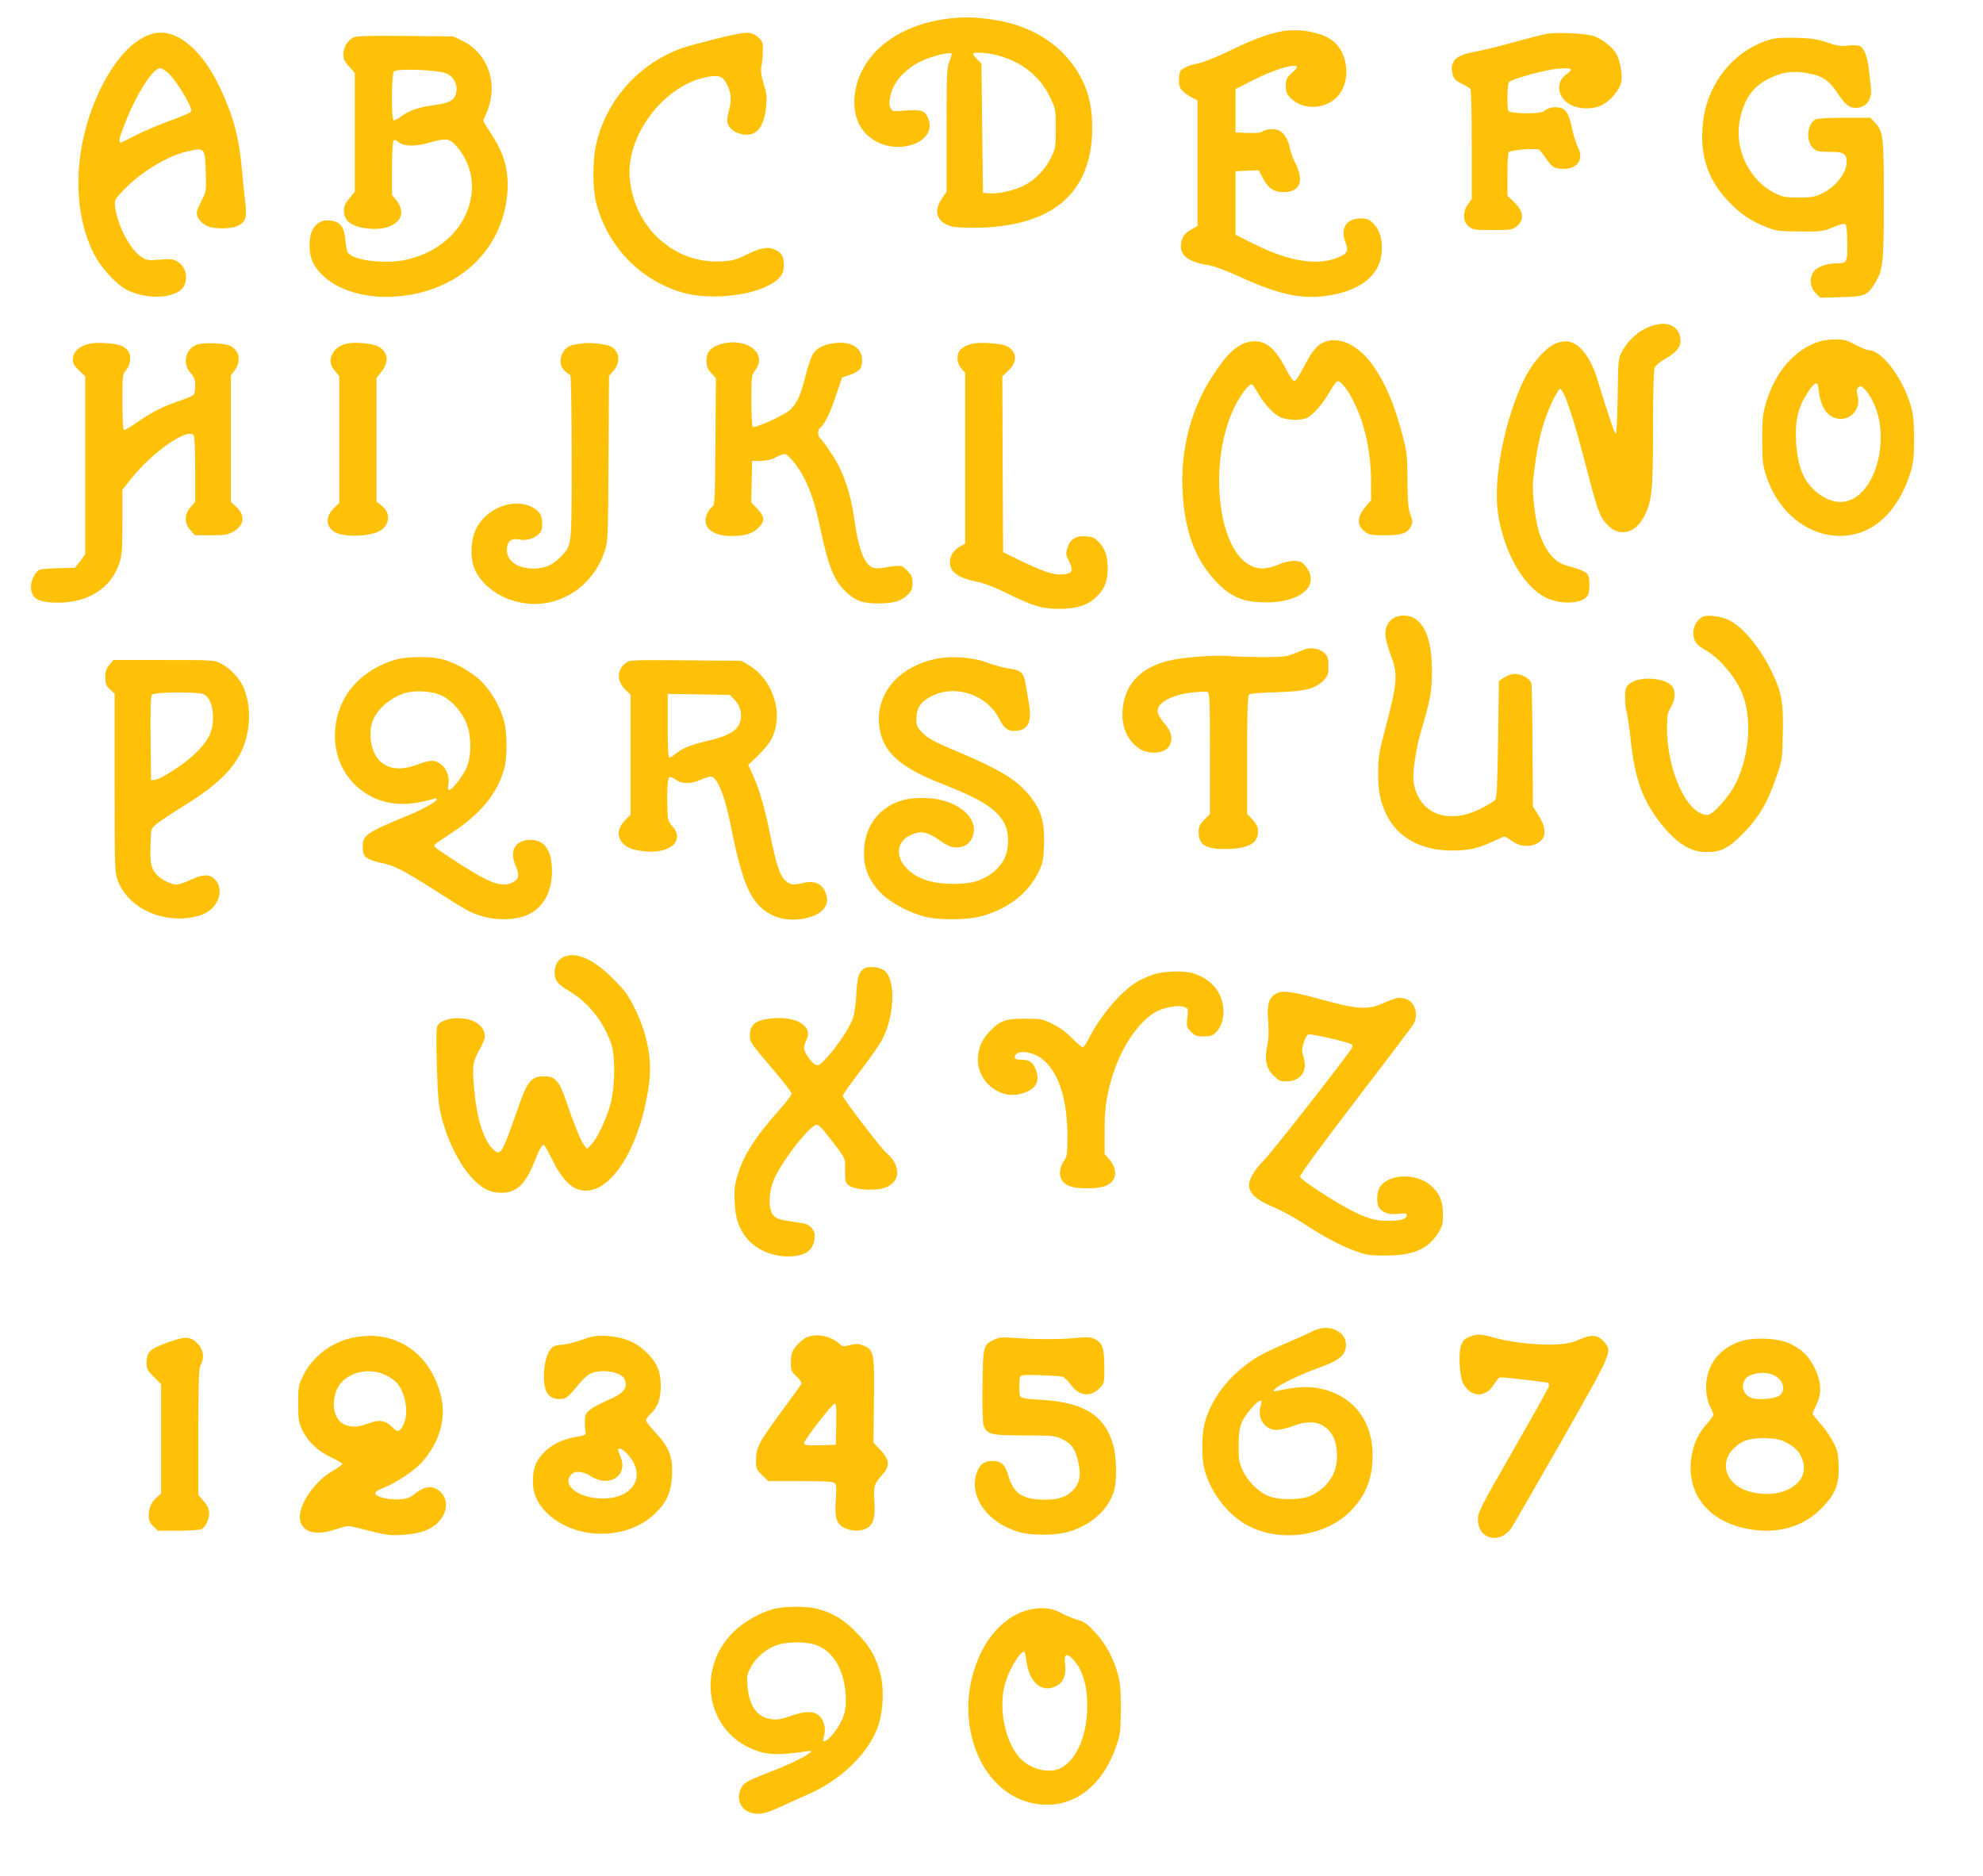 <?xml version="1.0" standalone="no"?>
<!DOCTYPE svg PUBLIC "-//W3C//DTD SVG 20010904//EN"
 "http://www.w3.org/TR/2001/REC-SVG-20010904/DTD/svg10.dtd">
<svg version="1.0" xmlns="http://www.w3.org/2000/svg"
 width="1280pt" height="1211pt" viewBox="0 0 1280 1211"
 preserveAspectRatio="xMidYMid meet">
<g transform="translate(0,1211) scale(0.1,-0.1)"
fill="#ffc107" stroke="none">
<path d="M6115 11989 c-327 -42 -558 -227 -596 -477 -17 -116 13 -217 86 -280
166 -146 469 -44 380 128 -19 37 -47 44 -146 36 -71 -6 -79 -5 -89 13 -14 27
-13 48 5 109 22 74 98 153 189 196 68 33 179 61 197 51 4 -3 -1 -24 -11 -48
-18 -39 -20 -69 -20 -443 l0 -401 -30 -44 c-51 -75 -38 -137 33 -170 34 -15
66 -19 167 -19 508 0 771 220 770 647 0 124 -20 216 -65 307 -111 223 -329
363 -618 395 -109 12 -152 12 -252 0z m319 -235 c159 -41 279 -135 343 -270
38 -78 38 -80 38 -204 0 -121 -1 -127 -33 -192 -36 -73 -105 -143 -175 -177
-62 -30 -160 -53 -214 -49 l-48 3 -5 417 -5 417 -27 28 c-16 16 -28 32 -28 36
0 13 91 7 154 -9z"/>
<path d="M8280 11909 c-89 -15 -197 -55 -348 -129 -78 -38 -166 -73 -197 -79
-64 -12 -110 -34 -119 -56 -3 -9 -6 -36 -6 -60 0 -46 19 -69 89 -107 l31 -17
0 -405 0 -404 -45 -26 c-34 -20 -47 -36 -56 -65 -26 -88 25 -139 162 -161 45
-7 114 -32 206 -74 249 -115 398 -148 561 -126 231 31 360 140 362 305 0 72
-17 124 -55 162 -28 28 -40 33 -83 33 -91 0 -132 -64 -98 -151 21 -52 14 -73
-29 -93 -139 -66 -325 -39 -569 83 l-111 56 0 205 0 205 75 3 75 3 24 -46 c37
-71 72 -95 135 -95 108 0 136 70 77 188 -16 31 -32 76 -36 99 -9 56 -43 105
-80 115 -32 9 -82 2 -102 -14 -6 -5 -46 -8 -90 -6 l-78 3 0 140 0 140 122 62
c116 58 239 98 269 86 11 -4 4 -16 -26 -43 -36 -33 -40 -42 -40 -84 0 -41 5
-53 33 -81 74 -74 210 -73 291 3 100 94 85 292 -27 373 -71 51 -208 76 -317
58z"/>
<path d="M980 11891 c-112 -34 -217 -141 -309 -311 -191 -359 -219 -795 -69
-1100 48 -99 153 -212 229 -247 136 -63 322 -45 358 34 26 56 8 123 -41 153
-29 18 -43 20 -116 14 -77 -6 -85 -5 -121 19 -71 47 -151 199 -167 315 -6 51
-6 51 47 108 118 125 294 232 432 260 99 21 101 18 105 -140 4 -121 4 -123
-27 -181 -17 -32 -31 -67 -31 -79 0 -30 25 -63 63 -83 44 -23 161 -23 205 1
50 26 57 51 44 159 -6 51 -16 148 -22 217 -17 193 -56 337 -141 516 -121 256
-292 389 -439 345z m100 -247 c36 -31 95 -116 134 -193 23 -44 25 -56 14 -66
-7 -6 -71 -33 -143 -59 -71 -26 -168 -68 -214 -92 -46 -24 -87 -44 -92 -44
-17 0 -8 36 34 140 73 181 175 340 220 340 8 0 30 -12 47 -26z"/>
<path d="M4605 11855 c-187 -47 -226 -60 -306 -100 -231 -117 -402 -339 -453
-587 -22 -108 -21 -276 3 -369 73 -284 291 -506 570 -581 154 -41 394 -22 528
43 82 39 113 77 113 135 0 56 -12 79 -50 99 -49 25 -96 18 -186 -26 -71 -36
-94 -42 -166 -46 -304 -18 -563 215 -593 534 -26 272 213 594 485 653 85 18
111 12 137 -35 33 -58 38 -106 18 -178 -12 -47 -14 -69 -6 -89 23 -61 131 -89
183 -48 34 26 57 85 64 168 5 54 2 82 -16 140 -17 56 -21 84 -15 115 5 23 9
68 9 100 1 54 -2 61 -32 88 -44 39 -78 37 -287 -16z"/>
<path d="M9977 11890 c-26 -5 -121 -29 -210 -54 -90 -25 -201 -52 -247 -60
-124 -22 -164 -62 -144 -143 8 -32 17 -42 59 -63 28 -14 53 -29 57 -35 4 -5 8
-167 8 -359 l0 -350 -26 -37 c-35 -51 -31 -113 9 -143 25 -19 42 -21 152 -21
109 0 127 2 151 21 57 42 50 103 -17 164 l-39 37 0 134 c0 74 4 140 8 146 9
15 181 29 198 16 6 -4 25 -29 43 -55 38 -57 56 -68 111 -68 98 0 137 64 91
150 -10 19 -25 69 -34 112 -18 90 -38 124 -78 133 -36 8 -84 -2 -100 -21 -18
-22 -224 -20 -233 2 -9 24 -7 167 3 182 13 21 237 83 324 89 85 6 96 -2 47
-37 -72 -51 -57 -154 30 -197 55 -29 138 -30 195 -4 59 27 122 102 131 156 7
47 -8 130 -31 174 -21 42 -90 97 -144 117 -53 19 -240 28 -314 14z"/>
<path d="M2281 11868 c-38 -20 -63 -62 -65 -106 0 -32 6 -47 37 -81 l37 -41 0
-384 0 -384 -35 -42 c-26 -31 -35 -51 -35 -79 0 -68 48 -104 155 -116 171 -19
268 75 185 180 l-30 38 0 166 c0 91 4 172 9 180 7 12 14 10 36 -8 36 -27 106
-28 200 -1 104 30 126 27 168 -20 82 -90 118 -212 98 -331 -33 -199 -194 -355
-417 -405 -140 -31 -347 -5 -380 47 -5 8 -11 45 -15 82 -7 79 -30 111 -85 122
-91 17 -147 -45 -146 -161 1 -82 26 -137 91 -197 116 -108 325 -156 538 -123
351 53 598 291 643 617 22 158 -7 285 -95 418 -30 46 -55 87 -55 93 0 5 9 26
20 47 10 21 24 66 29 100 25 157 -50 304 -189 370 l-55 26 -310 3 c-237 2
-316 0 -334 -10z m603 -233 c46 -22 71 -71 61 -121 -9 -51 -40 -68 -146 -83
-98 -13 -161 -35 -216 -77 -18 -14 -38 -22 -43 -19 -15 10 -13 298 3 314 20
21 291 10 341 -14z"/>
<path d="M11430 11856 c-212 -61 -373 -237 -426 -464 -9 -37 -16 -107 -17
-157 0 -168 53 -303 170 -425 78 -82 148 -129 251 -168 60 -23 81 -26 212 -26
137 -1 149 0 213 28 49 20 72 25 80 17 6 -6 11 -57 11 -121 1 -125 -2 -130
-69 -130 -58 0 -114 -18 -141 -45 -37 -37 -34 -107 6 -147 l30 -30 134 4 c156
4 170 10 222 96 49 81 54 129 54 534 0 406 -4 439 -55 494 l-32 34 -167 0
c-96 0 -176 -4 -187 -10 -55 -30 -65 -144 -14 -187 22 -20 37 -23 105 -23 91
0 110 -12 110 -66 0 -73 -74 -164 -169 -208 -37 -17 -65 -21 -141 -21 -84 0
-102 3 -153 28 -162 80 -260 277 -229 460 25 141 82 226 191 280 87 44 163 53
262 32 89 -18 128 -46 187 -136 50 -77 87 -97 143 -80 49 15 74 64 65 130 -3
25 -9 80 -14 121 -10 85 -32 135 -63 145 -12 4 -45 4 -73 1 -42 -6 -68 -2
-132 20 -64 22 -101 27 -199 30 -79 2 -135 -1 -165 -10z"/>
<path d="M10622 9990 c-66 -33 -118 -85 -154 -152 -22 -41 -23 -55 -26 -285
-2 -134 -8 -243 -12 -243 -8 0 -48 118 -122 360 -37 121 -103 212 -167 231
-27 8 -48 8 -81 -1 -69 -18 -164 -121 -223 -241 -125 -259 -200 -640 -168
-860 39 -266 179 -500 334 -557 98 -37 219 -24 246 26 14 26 14 107 1 132 -10
18 -53 37 -136 59 -80 21 -137 90 -179 214 -26 80 -47 259 -39 337 24 227 58
365 119 498 24 50 48 92 54 92 25 0 84 -174 166 -490 75 -291 90 -331 133
-380 80 -90 187 -68 247 51 48 93 55 168 55 563 0 210 4 375 10 390 5 15 31
38 64 57 81 45 109 83 103 134 -13 95 -109 122 -225 65z"/>
<path d="M8555 9905 c-51 -18 -84 -57 -141 -167 -25 -49 -51 -88 -59 -88 -8 0
-30 30 -49 68 -76 150 -139 200 -234 187 -81 -12 -151 -75 -247 -224 -136
-210 -204 -467 -192 -731 11 -261 79 -448 215 -592 88 -93 163 -129 281 -135
264 -15 411 110 288 245 -28 30 -91 29 -167 -3 -72 -30 -128 -32 -179 -5 -216
110 -272 676 -102 1024 37 75 91 146 111 146 4 0 22 -25 39 -55 41 -72 95
-132 142 -156 46 -23 137 -25 178 -5 41 22 103 94 145 169 21 37 43 67 50 67
35 0 112 -126 154 -253 41 -124 62 -256 62 -399 l0 -116 -35 -42 c-58 -69 -58
-122 -2 -164 24 -18 42 -21 125 -21 110 0 149 13 170 59 12 24 12 34 -4 74
-14 38 -18 81 -19 222 -1 162 -4 184 -33 294 -50 191 -106 324 -182 436 -92
135 -215 200 -315 165z"/>
<path d="M11745 9906 c-162 -51 -288 -197 -347 -401 -20 -69 -23 -102 -23
-235 1 -142 3 -162 28 -238 91 -272 338 -429 577 -368 159 41 285 183 352 396
19 64 23 96 23 215 0 102 -5 158 -18 205 -50 184 -188 370 -276 370 -10 0 -49
16 -85 35 -56 30 -76 35 -129 34 -34 0 -80 -6 -102 -13z m-7 -302 c10 -110 49
-177 113 -194 86 -23 163 55 140 143 -8 34 -7 45 4 56 13 13 18 12 38 -8 36
-33 75 -110 92 -182 42 -179 -8 -393 -115 -493 -74 -70 -166 -74 -257 -13
-104 70 -152 176 -160 354 -6 134 13 213 77 312 43 66 63 74 68 25z"/>
<path d="M575 9891 c-69 -18 -105 -54 -105 -105 0 -21 11 -40 40 -67 l40 -38
0 -575 0 -574 -33 -44 -33 -43 -99 -2 c-55 -2 -110 -5 -122 -8 -30 -7 -63 -65
-63 -111 0 -77 45 -104 175 -104 194 0 341 94 394 251 19 56 21 85 21 270 l0
208 58 73 c139 174 368 332 403 277 5 -8 9 -107 9 -221 l0 -207 -30 -34 c-41
-48 -42 -104 -1 -149 l29 -33 104 0 c91 0 108 3 145 24 74 43 78 109 9 168
l-26 23 0 408 0 408 25 34 c43 59 31 126 -28 157 -34 18 -159 24 -208 11 -80
-23 -106 -120 -49 -185 24 -27 30 -43 30 -81 0 -26 -4 -52 -8 -58 -4 -7 -43
-24 -87 -39 -109 -36 -196 -80 -283 -143 -41 -29 -78 -50 -83 -47 -5 4 -9 85
-9 182 0 172 0 176 25 205 27 32 33 84 15 119 -6 10 -25 26 -42 35 -35 18
-166 28 -213 15z"/>
<path d="M2235 9891 c-46 -12 -74 -33 -91 -69 -19 -40 -13 -70 21 -110 l25
-30 0 -409 0 -409 -34 -33 c-56 -54 -54 -120 4 -155 66 -38 248 -29 305 16 55
43 53 114 -5 157 l-30 22 0 400 0 400 30 37 c53 67 47 127 -17 165 -36 21
-158 32 -208 18z"/>
<path d="M3760 9894 c-14 -2 -39 -7 -56 -9 -79 -13 -115 -118 -58 -170 15 -14
31 -25 35 -25 5 0 9 -239 9 -530 0 -586 2 -564 -65 -638 -50 -56 -107 -82
-181 -82 -116 1 -186 60 -170 144 8 40 34 53 85 43 38 -8 88 7 118 35 18 16
23 32 23 68 0 56 -20 86 -74 111 -124 56 -296 -18 -357 -153 -33 -75 -34 -193
-1 -261 68 -138 243 -227 417 -214 189 14 353 146 417 335 22 66 23 76 26 601
l3 534 29 34 c48 54 39 127 -18 157 -29 15 -140 27 -182 20z"/>
<path d="M4647 9887 c-60 -19 -87 -51 -87 -104 0 -36 6 -52 30 -80 l31 -34 -3
-410 c-3 -387 -4 -411 -21 -421 -11 -5 -25 -26 -33 -45 -35 -84 29 -142 156
-143 83 0 134 14 170 48 48 45 49 73 1 125 l-42 45 3 133 3 134 55 0 c37 1 69
8 97 23 23 12 49 22 56 22 22 0 80 -69 120 -141 46 -84 80 -186 112 -339 48
-232 87 -332 153 -398 68 -68 113 -86 217 -87 104 0 152 14 195 57 24 24 30
38 30 75 0 38 -5 50 -35 80 -38 38 -30 37 -164 17 -27 -4 -52 -2 -66 6 -49 26
-86 129 -110 305 -22 166 -73 316 -145 423 -32 49 -66 95 -75 102 -19 16 -19
54 0 70 30 25 61 88 100 204 l40 119 47 16 c65 22 83 42 83 96 0 79 -69 123
-173 111 -69 -8 -117 -30 -142 -67 -11 -15 -34 -79 -50 -143 -33 -131 -54
-178 -102 -223 -35 -33 -222 -118 -239 -108 -5 4 -9 77 -9 169 0 157 1 163 25
196 83 113 -61 218 -228 167z"/>
<path d="M6275 9891 c-44 -11 -73 -29 -85 -51 -17 -32 -11 -77 15 -108 l25
-30 0 -551 0 -550 -22 -12 c-41 -21 -68 -52 -74 -86 -14 -76 36 -120 168 -147
50 -10 115 -35 185 -69 173 -87 238 -107 348 -107 118 0 190 24 249 84 47 47
66 98 66 177 0 76 -16 125 -54 166 -28 31 -40 37 -87 41 -66 5 -102 -18 -120
-77 -10 -34 -9 -44 12 -85 31 -62 20 -80 -49 -84 -56 -3 -126 21 -287 100
l-90 44 -3 567 -2 568 40 38 c60 57 55 123 -12 157 -36 18 -175 28 -223 15z"/>
<path d="M9000 8123 c-23 -12 -39 -30 -49 -57 -17 -44 -10 -86 34 -206 37
-103 32 -169 -36 -425 -48 -182 -53 -210 -53 -310 -1 -124 13 -192 56 -278 73
-146 222 -226 419 -227 105 0 171 14 258 55 40 19 77 35 82 35 5 0 28 -13 51
-30 47 -34 109 -40 158 -15 62 32 67 93 12 180 l-37 60 -3 385 c-1 212 -4 395
-7 408 -7 30 -61 62 -106 62 -21 0 -50 -10 -70 -23 l-34 -23 -5 -375 c-4 -285
-8 -380 -18 -391 -7 -9 -50 -35 -95 -58 -214 -108 -405 -30 -433 178 -7 56 15
204 46 312 64 219 72 263 73 390 1 182 -35 298 -108 346 -38 25 -95 28 -135 7z"/>
<path d="M11003 8133 c-38 -8 -73 -59 -73 -107 0 -53 17 -77 83 -115 91 -52
197 -181 237 -288 60 -161 41 -396 -47 -571 -43 -86 -147 -202 -181 -202 -132
0 -263 285 -262 569 1 74 4 92 25 126 26 42 32 93 14 127 -35 64 -222 79 -284
22 -22 -20 -25 -32 -25 -87 0 -35 4 -77 10 -93 5 -16 16 -93 25 -171 27 -262
77 -400 201 -555 98 -122 186 -177 285 -178 98 0 144 23 239 119 102 103 157
196 214 360 40 115 40 118 44 286 4 198 -6 261 -67 390 -74 158 -190 299 -282
343 -46 22 -118 33 -156 25z"/>
<path d="M8430 7921 c-14 -5 -50 -18 -80 -31 -48 -19 -73 -21 -200 -21 -80 0
-181 3 -225 7 -95 7 -304 -10 -388 -32 -169 -43 -267 -143 -288 -290 -16 -116
17 -210 96 -270 65 -49 175 -41 205 15 22 42 12 87 -30 137 -23 27 -43 59 -46
72 -16 59 76 114 217 132 48 5 94 7 103 4 14 -6 16 -46 16 -397 l0 -391 -37
-38 c-31 -32 -36 -44 -36 -82 0 -77 45 -106 168 -106 147 0 215 35 215 109 0
33 -7 49 -35 80 l-35 38 0 380 c0 292 3 383 13 391 6 5 86 12 177 14 186 5
251 22 306 79 25 27 29 38 29 89 0 50 -4 63 -25 84 -28 27 -82 39 -120 27z"/>
<path d="M2560 7854 c-151 -40 -284 -143 -346 -269 -89 -181 -63 -393 65 -528
111 -117 266 -160 441 -123 36 8 73 17 83 21 10 4 17 3 17 -4 0 -14 -87 -63
-180 -102 -287 -118 -303 -130 -298 -219 3 -37 8 -47 34 -62 17 -10 57 -23 90
-29 74 -14 136 -45 336 -172 225 -143 225 -143 298 -167 84 -29 203 -31 279
-5 119 39 185 147 184 298 -2 138 -56 206 -158 195 -86 -10 -116 -75 -76 -168
26 -59 21 -84 -19 -105 -68 -35 -142 -10 -343 119 -76 49 -145 95 -154 104
-18 19 -26 11 107 99 183 120 293 255 335 413 20 73 19 226 -1 304 -23 90 -80
190 -145 256 -65 66 -190 134 -278 150 -76 14 -206 11 -271 -6z m294 -235 c63
-31 129 -106 157 -177 34 -87 33 -218 -2 -293 -27 -57 -93 -139 -111 -139 -6
0 -8 14 -4 36 9 47 -9 98 -45 129 -38 32 -71 32 -155 0 -125 -47 -219 -26
-270 60 -31 53 -42 140 -25 201 23 86 109 166 214 200 64 21 182 13 241 -17z"/>
<path d="M6031 7855 c-247 -56 -390 -241 -352 -455 27 -151 138 -247 406 -351
247 -97 349 -161 398 -253 34 -64 31 -175 -5 -238 -35 -59 -88 -103 -158 -130
-80 -31 -238 -31 -336 -1 -198 63 -248 249 -81 303 53 17 87 8 163 -45 53 -36
75 -45 109 -45 51 0 89 27 105 74 41 126 -116 246 -323 246 -98 0 -165 -18
-231 -61 -98 -65 -150 -170 -149 -301 0 -98 36 -179 113 -256 61 -60 178 -123
280 -149 88 -22 263 -22 355 1 172 43 309 146 376 282 31 63 34 77 38 180 5
162 -22 241 -116 345 -76 84 -190 151 -423 249 -170 71 -209 92 -250 135 -31
32 -35 42 -35 88 0 66 28 108 96 143 157 79 360 11 440 -148 33 -65 61 -83
119 -74 72 11 92 64 70 185 -5 31 -14 83 -20 116 -12 74 -31 91 -108 100 -31
4 -93 21 -137 37 -97 37 -239 47 -344 23z"/>
<path d="M706 7819 c-20 -24 -26 -41 -26 -81 0 -43 4 -54 30 -78 l30 -28 0
-576 c0 -557 1 -577 21 -631 69 -185 313 -289 529 -224 115 35 167 163 95 235
-33 33 -79 31 -157 -6 -34 -16 -74 -30 -88 -30 -39 1 -103 34 -133 69 -33 40
-40 76 -35 196 3 97 3 97 38 126 19 17 105 73 190 126 266 166 374 299 402
492 14 92 2 192 -31 266 -26 59 -86 122 -143 151 -47 24 -48 24 -372 24 l-324
0 -26 -31z m608 -190 c39 -18 61 -73 61 -154 0 -90 -33 -152 -125 -238 -72
-67 -218 -160 -253 -161 l-22 -1 -3 269 c-2 190 1 273 9 282 15 18 295 20 333
3z"/>
<path d="M4038 7830 c-59 -46 -58 -118 3 -176 l29 -28 0 -388 0 -387 -34 -34
c-40 -41 -53 -85 -34 -123 21 -43 59 -65 134 -76 179 -28 291 59 204 159 -27
30 -30 41 -32 111 -4 112 1 195 11 205 5 5 22 -1 41 -14 42 -31 101 -31 168 0
28 13 58 21 66 18 43 -17 87 -132 126 -330 77 -387 135 -506 278 -570 99 -44
261 -21 317 44 28 35 31 65 11 114 -22 52 -71 72 -137 57 -71 -17 -84 -15
-118 13 -37 32 -59 97 -101 305 -36 173 -68 284 -111 379 l-29 64 64 61 c35
34 73 81 85 104 83 162 14 385 -148 480 l-46 27 -361 3 c-351 3 -361 2 -386
-18z m703 -236 c51 -52 57 -137 12 -186 -28 -31 -85 -56 -175 -77 -117 -28
-167 -47 -210 -81 -20 -17 -42 -30 -47 -30 -8 0 -11 68 -11 206 l0 205 200 -3
200 -3 31 -31z"/>
<path d="M3653 5939 c-45 -13 -73 -53 -73 -103 0 -55 18 -78 100 -127 119 -70
218 -197 266 -339 27 -79 24 -274 -5 -385 -25 -95 -89 -230 -126 -265 l-26
-25 -20 25 c-21 28 -66 139 -115 284 -43 129 -71 160 -144 159 -39 -1 -57 -6
-77 -24 -35 -33 -46 -57 -114 -251 -82 -232 -91 -243 -142 -190 -59 62 -102
203 -117 392 -12 145 -9 164 36 246 19 33 34 70 34 82 0 65 -58 111 -150 119
-72 7 -142 -16 -157 -50 -7 -16 -8 -102 -3 -263 7 -212 11 -250 34 -339 52
-192 154 -366 256 -434 40 -27 64 -36 109 -39 108 -8 170 46 232 203 33 83 46
105 59 105 5 0 29 -42 54 -94 54 -112 115 -180 176 -196 189 -51 393 260 450
689 20 151 -12 319 -92 481 -44 89 -65 118 -138 190 -121 122 -227 173 -307
149z"/>
<path d="M5574 5856 c-32 -23 -42 -60 -47 -171 -3 -57 -12 -121 -22 -148 -22
-62 -98 -177 -166 -251 -50 -54 -57 -58 -77 -47 -28 15 -72 80 -72 107 0 11 7
35 16 53 44 89 -69 156 -233 137 -98 -11 -133 -41 -133 -114 0 -37 11 -53 135
-197 74 -87 135 -165 135 -174 0 -9 -34 -54 -76 -101 -156 -173 -235 -297
-274 -428 -18 -60 -22 -91 -18 -170 4 -106 28 -176 83 -240 56 -67 161 -112
259 -112 110 0 165 36 173 113 4 35 1 48 -18 71 -20 23 -37 29 -99 37 -112 16
-131 22 -152 50 -28 37 -27 136 2 212 43 115 237 367 282 367 10 0 35 -22 55
-49 140 -180 128 -158 128 -245 0 -73 2 -80 27 -99 33 -25 153 -35 217 -17
113 30 125 140 24 227 -36 30 -283 354 -283 370 0 8 49 78 110 156 60 78 126
172 145 209 78 148 88 374 19 439 -30 28 -110 37 -140 15z"/>
<path d="M7448 5821 c-31 -10 -79 -31 -105 -46 -106 -62 -241 -221 -317 -372
-15 -29 -31 -53 -37 -53 -6 0 -37 26 -69 59 -36 37 -83 71 -126 92 -65 32 -74
34 -179 34 -125 0 -161 -13 -226 -82 -50 -52 -70 -96 -76 -164 -14 -149 131
-276 273 -240 92 23 126 70 105 142 -18 59 -42 79 -96 79 -30 0 -45 4 -45 13
0 57 119 45 190 -19 99 -89 150 -258 150 -492 0 -109 -2 -127 -21 -153 -26
-36 -35 -90 -19 -118 23 -44 68 -61 163 -61 99 0 147 15 172 54 24 36 14 88
-24 132 l-31 35 0 137 c0 154 9 221 45 349 55 190 168 363 281 429 54 32 149
49 187 35 28 -11 28 -12 21 -70 -6 -58 -5 -61 24 -91 26 -26 38 -30 82 -30 43
0 56 5 80 28 59 59 63 181 10 265 -32 51 -82 88 -149 112 -60 21 -191 19 -263
-4z"/>
<path d="M8232 5694 c-45 -31 -54 -67 -46 -175 4 -67 3 -119 -6 -159 -19 -88
-7 -146 40 -192 32 -32 44 -38 81 -38 95 0 142 65 113 158 -12 41 -12 53 2 94
8 25 21 49 29 51 16 7 266 -51 280 -64 6 -6 6 -16 -1 -27 -42 -66 -500 -652
-558 -712 -153 -160 -139 -231 60 -314 45 -19 128 -64 183 -100 140 -91 234
-141 332 -178 76 -28 96 -32 199 -32 180 -1 278 41 345 148 26 42 29 58 29
120 0 83 -22 135 -78 184 -92 80 -261 78 -325 -4 -23 -29 -29 -101 -11 -135
19 -35 67 -52 126 -44 46 5 54 4 54 -10 0 -23 -42 -35 -118 -35 -81 0 -125 12
-217 56 -122 60 -350 208 -353 229 -1 13 122 182 354 485 196 256 365 479 375
495 35 55 19 134 -32 161 -40 20 -76 17 -137 -11 -123 -57 -175 -55 -450 21
-173 47 -234 53 -270 28z"/>
<path d="M8470 3516 c-25 -13 -106 -49 -180 -81 -147 -63 -206 -97 -290 -169
-110 -94 -193 -221 -224 -342 -20 -78 -21 -222 -1 -299 37 -147 153 -296 281
-363 212 -111 503 -68 664 97 97 100 140 209 140 357 0 233 -136 398 -359 435
-69 12 -145 6 -256 -18 -28 -6 -29 -5 -16 11 22 26 158 92 285 138 122 44 162
74 172 126 20 104 -105 167 -216 108z m-332 -480 c-25 -79 25 -156 102 -156
20 0 68 11 104 25 108 41 185 30 239 -34 33 -40 47 -89 47 -167 0 -106 -63
-199 -169 -248 -68 -31 -218 -30 -283 2 -65 32 -125 94 -156 160 -24 50 -27
69 -27 162 0 120 15 163 86 244 50 57 72 61 57 12z"/>
<path d="M9515 3491 c-52 -13 -73 -30 -85 -68 -17 -48 -8 -199 13 -240 49 -95
149 -98 202 -6 14 23 31 43 38 43 35 0 301 -31 309 -36 5 -4 8 -15 5 -25 -3
-10 -107 -196 -231 -412 -213 -372 -226 -397 -226 -445 0 -128 142 -163 217
-53 13 20 159 273 324 562 329 580 327 574 273 638 -38 45 -81 50 -157 16 -47
-21 -83 -29 -149 -33 -108 -6 -282 12 -379 38 -100 27 -119 30 -154 21z"/>
<path d="M2273 3475 c-136 -30 -255 -121 -315 -242 -32 -65 -33 -72 -33 -183
0 -104 3 -120 26 -170 37 -76 100 -136 187 -177 39 -18 72 -38 72 -42 0 -5
-25 -23 -56 -41 -134 -75 -243 -246 -214 -334 22 -68 103 -87 214 -51 42 14
85 25 95 25 10 0 72 -14 137 -31 104 -27 131 -31 209 -26 115 6 191 34 239 87
58 65 60 148 4 195 -45 38 -93 34 -154 -12 -41 -32 -57 -38 -109 -41 -68 -4
-148 17 -153 38 -2 10 18 23 56 38 78 30 202 113 247 165 116 134 157 285 120
432 -71 279 -302 429 -572 370z m212 -239 c28 -13 60 -34 72 -47 61 -66 84
-198 48 -273 -24 -50 -39 -54 -73 -18 -36 38 -74 49 -124 34 -21 -7 -55 -17
-76 -24 -49 -14 -108 -3 -137 27 -54 53 -54 170 1 242 60 79 190 106 289 59z"/>
<path d="M3750 3460 c-46 -16 -102 -30 -125 -30 -22 0 -47 -6 -56 -13 -29 -22
-50 -78 -56 -147 -11 -131 19 -190 97 -190 45 0 53 6 134 105 22 26 54 54 72
61 70 29 189 10 213 -34 30 -56 -1 -97 -107 -140 -43 -19 -95 -46 -113 -61
-30 -25 -34 -34 -34 -77 0 -27 2 -58 5 -68 4 -17 -4 -21 -65 -31 -91 -16 -162
-53 -214 -111 -47 -54 -61 -95 -61 -179 0 -79 32 -146 97 -207 188 -174 520
-170 698 9 70 69 99 138 103 243 5 118 -19 179 -104 270 -35 37 -64 74 -64 82
0 8 12 25 26 39 50 46 69 97 69 184 0 99 -28 159 -105 228 -65 59 -142 88
-245 94 -71 3 -90 0 -165 -27z m297 -732 c131 -139 46 -293 -161 -290 -152 1
-261 86 -199 154 24 27 75 23 130 -12 117 -74 238 6 189 125 -9 20 -16 41 -16
46 0 19 27 8 57 -23z"/>
<path d="M5194 3471 c-18 -11 -44 -36 -60 -56 -24 -31 -28 -48 -29 -97 0 -55
2 -61 38 -94 22 -21 34 -40 30 -47 -4 -7 -63 -88 -131 -181 -145 -197 -161
-229 -162 -310 0 -55 2 -61 39 -97 l39 -39 210 0 c172 0 212 -3 222 -15 9 -10
10 -40 5 -108 -9 -114 5 -155 58 -180 41 -20 102 -22 137 -4 46 23 61 71 54
173 -7 100 -3 114 52 177 50 55 47 94 -12 157 l-46 49 3 273 c4 325 2 331 -94
362 -10 3 -38 0 -62 -6 -40 -11 -47 -10 -67 9 -61 55 -164 71 -224 34z m204
-553 l-3 -133 -102 -3 c-87 -2 -103 0 -103 13 0 20 181 254 198 255 10 0 12
-30 10 -132z"/>
<path d="M1077 3443 c-111 -41 -130 -59 -131 -128 -1 -40 4 -49 47 -92 l47
-49 0 -352 0 -352 -26 -23 c-36 -31 -54 -69 -54 -117 0 -33 6 -48 29 -71 l29
-29 132 0 c72 0 140 5 151 10 26 15 49 62 49 104 0 24 -10 46 -35 76 l-35 42
0 406 c1 334 3 411 15 432 26 45 19 96 -17 135 -47 51 -81 52 -201 8z"/>
<path d="M6415 3462 c-68 -33 -70 -39 -73 -297 -2 -140 1 -241 7 -257 22 -57
46 -63 261 -63 177 0 199 -2 240 -21 62 -29 86 -59 105 -129 27 -105 17 -162
-37 -212 -39 -37 -92 -53 -170 -53 -145 0 -205 38 -238 151 -24 79 -45 99
-108 99 -53 0 -85 -29 -102 -91 -22 -82 4 -171 71 -244 49 -53 101 -86 185
-117 88 -32 262 -32 359 0 132 44 233 135 272 247 24 66 22 227 -2 310 -54
189 -187 273 -465 290 -149 10 -140 4 -140 84 0 62 2 69 21 74 22 6 217 -1
256 -9 11 -2 37 -26 56 -53 53 -73 126 -81 186 -20 29 29 30 31 29 137 0 121
-11 153 -60 178 -26 14 -46 15 -113 9 -100 -11 -280 -11 -405 -1 -83 6 -100 5
-135 -12z"/>
<path d="M11233 3452 c-111 -39 -180 -109 -209 -211 -20 -67 -13 -158 16 -213
11 -21 20 -43 20 -49 0 -6 -18 -32 -41 -57 -58 -66 -87 -130 -101 -217 -35
-228 101 -408 347 -460 203 -43 379 7 504 141 82 87 104 149 99 269 -3 78 -8
98 -37 151 -18 34 -55 87 -82 117 -27 30 -49 59 -49 63 0 4 12 31 26 61 35 70
30 146 -15 238 -36 73 -82 117 -161 154 -74 35 -236 41 -317 13z m204 -213
c70 -26 96 -95 52 -135 -22 -20 -127 -32 -174 -20 -58 15 -83 76 -50 124 26
36 115 53 172 31z m99 -443 c59 -32 87 -66 103 -122 40 -146 -150 -249 -351
-190 -145 42 -194 180 -99 275 54 54 107 71 211 68 71 -3 93 -8 136 -31z"/>
<path d="M4991 1724 c-88 -24 -191 -83 -259 -150 -231 -229 -179 -609 101
-743 104 -49 174 -54 367 -26 43 6 44 6 25 -10 -33 -27 -128 -73 -249 -120
-151 -58 -173 -70 -191 -105 -35 -67 -8 -138 61 -160 50 -17 98 -7 206 44 51
24 118 54 148 67 224 94 407 270 469 450 30 87 38 223 18 315 -25 116 -70 198
-162 290 -83 84 -149 123 -250 150 -65 18 -215 17 -284 -2z m271 -230 c124
-42 198 -179 198 -366 0 -68 -20 -125 -68 -191 -31 -44 -68 -74 -78 -65 -2 3
1 20 6 38 13 46 -3 103 -37 129 -35 29 -91 27 -183 -6 -61 -21 -84 -25 -123
-19 -91 14 -140 81 -152 212 -6 64 -5 73 22 124 33 63 101 120 172 143 61 21
185 21 243 1z"/>
<path d="M6629 1716 c-117 -31 -226 -131 -295 -270 -200 -405 -24 -909 341
-977 237 -44 439 99 532 376 25 73 27 94 28 235 0 119 -4 170 -18 220 -29 106
-82 204 -149 275 -51 55 -70 68 -117 81 -31 9 -79 30 -107 45 -57 33 -132 38
-215 15z m-4 -323 c16 -140 97 -211 189 -168 48 23 69 71 61 139 -8 65 5 79
42 45 73 -69 108 -190 100 -349 -8 -166 -70 -304 -162 -358 -79 -46 -210 -13
-279 69 -94 112 -133 329 -86 480 27 90 94 198 121 199 4 0 10 -26 14 -57z"/>
</g>
</svg>

